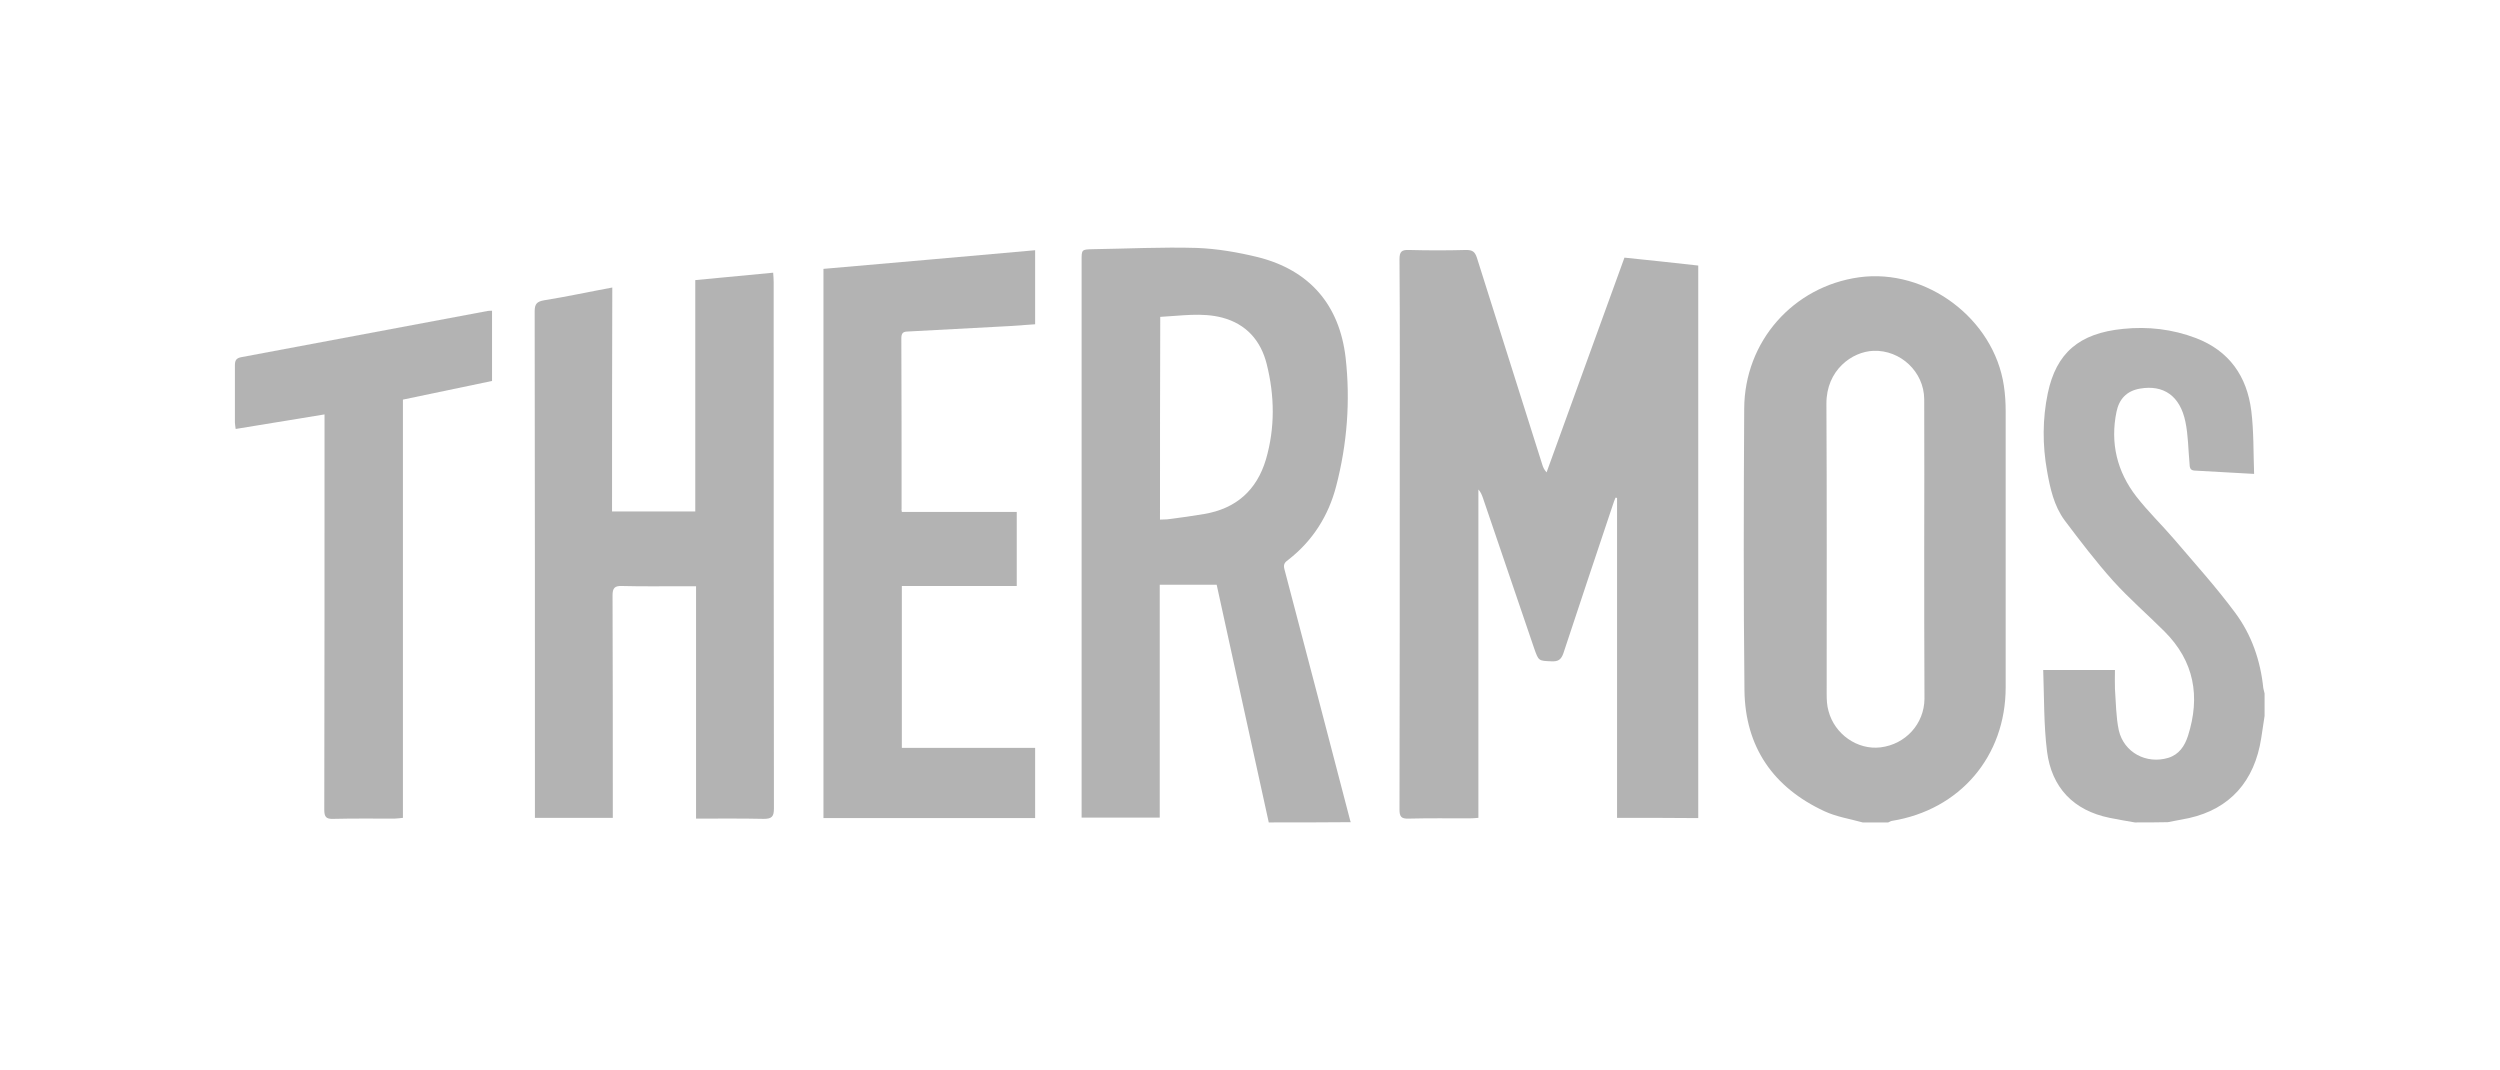 <?xml version="1.0" encoding="utf-8"?>
<!-- Generator: Adobe Illustrator 24.2.3, SVG Export Plug-In . SVG Version: 6.00 Build 0)  -->
<svg version="1.1" id="Layer_1" xmlns="http://www.w3.org/2000/svg" xmlns:xlink="http://www.w3.org/1999/xlink" x="0px" y="0px"
	 viewBox="0 0 97.91 41.92" style="enable-background:new 0 0 97.91 41.92;" xml:space="preserve">
<style type="text/css">
	.st0{opacity:0.94;fill:#05365E;}
	.st1{opacity:0.9;fill:#05365E;}
	.st2{fill:#05365E;}
	.st3{fill:#F1F5F7;}
	.st4{clip-path:url(#SVGID_2_);fill:none;stroke:#F2F2F2;stroke-width:5;stroke-miterlimit:10;stroke-dasharray:5,10,0,0,0,0;}
	.st5{clip-path:url(#SVGID_2_);}
	.st6{fill:none;stroke:#B3B3B3;stroke-width:5;stroke-miterlimit:10;stroke-dasharray:5,10,0,0,0,0;}
	.st7{fill:#E5EFFF;}
	.st8{fill:url(#SVGID_3_);}
	.st9{fill:#FFFFFF;}
	.st10{clip-path:url(#SVGID_5_);fill:#FFFFFF;}
	.st11{clip-path:url(#SVGID_5_);fill:#46719D;}
	.st12{clip-path:url(#SVGID_5_);fill:none;stroke:#F2F2F2;stroke-miterlimit:10;}
	
		.st13{clip-path:url(#SVGID_5_);fill:none;stroke:#E6E6E6;stroke-width:2;stroke-linecap:round;stroke-miterlimit:10;stroke-dasharray:0,7,0,0,0,0;}
	.st14{clip-path:url(#SVGID_5_);}
	.st15{fill:#4D4D4D;}
	.st16{fill:#469372;}
	.st17{clip-path:url(#SVGID_5_);fill:#F2F2F2;}
	.st18{clip-path:url(#SVGID_5_);fill:#469372;}
	.st19{fill:#CCCCCC;}
	.st20{fill:#46719D;}
	.st21{clip-path:url(#SVGID_7_);}
	.st22{clip-path:url(#SVGID_9_);fill:url(#SVGID_10_);}
	.st23{clip-path:url(#SVGID_12_);fill:none;stroke:#F2F2F2;stroke-width:5;stroke-miterlimit:10;stroke-dasharray:5,10,0,0,0,0;}
	.st24{clip-path:url(#SVGID_12_);}
	.st25{fill:none;stroke:#F2F2F2;stroke-width:5;stroke-miterlimit:10;stroke-dasharray:5,10,0,0,0,0;}
	.st26{clip-path:url(#SVGID_14_);}
	.st27{fill:#F1F4F9;}
	.st28{fill:none;}
	.st29{display:none;fill:#FBFCFF;}
	.st30{fill:#506081;}
	.st31{fill:#80EF4A;}
	.st32{fill:#808080;}
	.st33{fill-rule:evenodd;clip-rule:evenodd;fill:#05365E;}
	.st34{fill:#13314A;}
	.st35{opacity:0.8;fill:#F1F5F7;}
	.st36{clip-path:url(#SVGID_16_);fill:#FFFFFF;}
	.st37{clip-path:url(#SVGID_16_);fill:#46719D;}
	.st38{clip-path:url(#SVGID_16_);fill:none;stroke:#F2F2F2;stroke-miterlimit:10;}
	
		.st39{clip-path:url(#SVGID_16_);fill:none;stroke:#E6E6E6;stroke-width:2;stroke-linecap:round;stroke-miterlimit:10;stroke-dasharray:0,7,0,0,0,0;}
	.st40{clip-path:url(#SVGID_16_);}
	.st41{clip-path:url(#SVGID_16_);fill:#F2F2F2;}
	.st42{clip-path:url(#SVGID_16_);fill:#469372;}
	.st43{fill:none;stroke:#E6E6E6;stroke-miterlimit:10;}
	.st44{fill:#FFFFFF;stroke:#DADEE0;stroke-miterlimit:10;}
	.st45{fill:#B3B3B3;}
	.st46{fill:#F1F4F8;}
	.st47{fill:none;stroke:#F2F2F2;stroke-miterlimit:10;}
	.st48{fill:none;stroke:#E6E6E6;stroke-width:2;stroke-linecap:round;stroke-miterlimit:10;stroke-dasharray:0,7,0,0,0,0;}
	.st49{fill:#F2F2F2;}
	.st50{fill:url(#SVGID_17_);}
	.st51{clip-path:url(#SVGID_19_);fill:#FFFFFF;}
	.st52{clip-path:url(#SVGID_19_);fill:#46719D;}
	.st53{clip-path:url(#SVGID_19_);fill:none;stroke:#F2F2F2;stroke-miterlimit:10;}
	
		.st54{clip-path:url(#SVGID_19_);fill:none;stroke:#E6E6E6;stroke-width:2;stroke-linecap:round;stroke-miterlimit:10;stroke-dasharray:0,7,0,0,0,0;}
	.st55{clip-path:url(#SVGID_19_);}
	.st56{clip-path:url(#SVGID_19_);fill:#F2F2F2;}
	.st57{clip-path:url(#SVGID_19_);fill:#469372;}
	.st58{clip-path:url(#SVGID_21_);fill:#FFFFFF;}
	.st59{clip-path:url(#SVGID_21_);fill:#46719D;}
	.st60{clip-path:url(#SVGID_21_);fill:none;stroke:#F2F2F2;stroke-miterlimit:10;}
	
		.st61{clip-path:url(#SVGID_21_);fill:none;stroke:#E6E6E6;stroke-width:2;stroke-linecap:round;stroke-miterlimit:10;stroke-dasharray:0,7,0,0,0,0;}
	.st62{clip-path:url(#SVGID_21_);}
	.st63{clip-path:url(#SVGID_21_);fill:#F2F2F2;}
	.st64{clip-path:url(#SVGID_21_);fill:#469372;}
	.st65{enable-background:new    ;}
	.st66{clip-path:url(#SVGID_23_);fill:#86DCC1;}
	.st67{clip-path:url(#SVGID_23_);fill:#FFFFFF;}
	.st68{clip-path:url(#SVGID_23_);fill:#00A8E8;}
	.st69{fill-rule:evenodd;clip-rule:evenodd;fill:#FFFFFF;}
	.st70{clip-path:url(#SVGID_25_);fill:#86DCC1;}
	.st71{clip-path:url(#SVGID_25_);fill:#FFFFFF;}
	.st72{clip-path:url(#SVGID_25_);fill:#00A8E8;}
	.st73{fill:#FFFFFF;stroke:#E6E6E6;stroke-miterlimit:10;}
	.st74{fill:#00A8E8;stroke:#DADEE0;stroke-miterlimit:10;}
	.st75{fill:#00A8E8;}
	.st76{clip-path:url(#SVGID_27_);fill:#86DCC1;}
	.st77{clip-path:url(#SVGID_27_);fill:#FFFFFF;}
	.st78{clip-path:url(#SVGID_27_);fill:#00A8E8;}
	.st79{fill:#999999;}
	.st80{fill-rule:evenodd;clip-rule:evenodd;fill:#999999;}
	.st81{opacity:0.8;fill:#F0F5F7;}
	.st82{clip-path:url(#SVGID_29_);fill:#86DCC1;}
	.st83{clip-path:url(#SVGID_29_);fill:#FFFFFF;}
	.st84{clip-path:url(#SVGID_29_);fill:#00A8E8;}
	.st85{fill-rule:evenodd;clip-rule:evenodd;fill:#B3B3B3;}
	.st86{clip-path:url(#SVGID_31_);fill:#86DCC1;}
	.st87{clip-path:url(#SVGID_31_);fill:#FFFFFF;}
	.st88{clip-path:url(#SVGID_31_);fill:#00A8E8;}
	.st89{clip-path:url(#SVGID_33_);fill:#86DCC1;}
	.st90{clip-path:url(#SVGID_33_);fill:#FFFFFF;}
	.st91{clip-path:url(#SVGID_33_);fill:#00A8E8;}
	.st92{fill:#FFFFFF;stroke:#DADEE0;stroke-width:2;stroke-linecap:round;stroke-miterlimit:10;}
	.st93{fill:none;stroke:#B3B3B3;stroke-width:6;stroke-linecap:round;stroke-miterlimit:10;}
	.st94{clip-path:url(#SVGID_35_);fill:#86DCC1;}
	.st95{clip-path:url(#SVGID_35_);fill:#FFFFFF;}
	.st96{clip-path:url(#SVGID_35_);fill:#00A8E8;}
	.st97{fill:none;stroke:#05365E;stroke-width:6;stroke-linecap:round;stroke-miterlimit:10;}
	.st98{clip-path:url(#SVGID_37_);fill:#86DCC1;}
	.st99{clip-path:url(#SVGID_37_);fill:#FFFFFF;}
	.st100{clip-path:url(#SVGID_37_);fill:#00A8E8;}
	.st101{opacity:0.8;fill-rule:evenodd;clip-rule:evenodd;fill:#F0F5F7;}
	.st102{fill-rule:evenodd;clip-rule:evenodd;fill:#C7C8CA;}
</style>
<g id="KL7qSI.tif_10_">
	<g>
		<g>
			<path class="st45" d="M49.69,32.21c-0.68-3.11-1.37-6.23-2.04-9.31c-0.75,0-1.48,0-2.23,0c0,3.01,0,6.05,0,9.12
				c-1.03,0-2.03,0-3.06,0c0-0.14,0-0.26,0-0.39c0-7.14,0-14.29,0-21.43c0-0.42,0-0.43,0.42-0.44c1.36-0.02,2.73-0.09,4.09-0.05
				c0.8,0.03,1.61,0.17,2.39,0.36c2.03,0.51,3.2,1.87,3.44,3.94c0.19,1.69,0.06,3.38-0.37,5.03c-0.3,1.16-0.92,2.14-1.87,2.88
				c-0.12,0.09-0.21,0.16-0.16,0.36c0.87,3.29,1.72,6.57,2.58,9.86c0.01,0.02,0.01,0.04,0.02,0.06
				C51.83,32.21,50.76,32.21,49.69,32.21z M45.43,20.35c0.13-0.01,0.25,0,0.36-0.02c0.46-0.06,0.91-0.12,1.37-0.2
				c1.25-0.21,2.06-0.93,2.42-2.14c0.36-1.24,0.34-2.49,0.03-3.73c-0.23-0.92-0.8-1.57-1.74-1.82c-0.8-0.21-1.62-0.07-2.43-0.03
				C45.43,15.08,45.43,17.7,45.43,20.35z"/>
			<path class="st45" d="M72.95,32.21c-0.5-0.14-1.03-0.22-1.5-0.44c-2-0.93-3.1-2.51-3.13-4.73c-0.04-3.68-0.03-7.36-0.01-11.03
				c0.01-2.64,1.92-4.79,4.5-5.15c2.63-0.36,5.28,1.62,5.67,4.25c0.05,0.33,0.07,0.67,0.07,1c0,3.6,0,7.21,0,10.81
				c0,2.7-1.79,4.8-4.46,5.23c-0.05,0.01-0.09,0.04-0.14,0.06C73.63,32.21,73.29,32.21,72.95,32.21z M75.36,21.52
				C75.36,21.52,75.36,21.52,75.36,21.52c0-1.96,0.01-3.93,0-5.89c-0.01-1.07-0.93-1.93-1.99-1.89c-0.83,0.03-1.85,0.75-1.84,2.08
				c0.02,3.79,0.01,7.58,0.01,11.37c0,0.22,0.01,0.44,0.07,0.65c0.24,0.92,1.14,1.54,2.04,1.43c0.98-0.12,1.71-0.92,1.72-1.9
				C75.36,25.42,75.36,23.47,75.36,21.52z"/>
			<path class="st45" d="M83.61,32.21c-0.33-0.06-0.66-0.11-0.99-0.18c-1.42-0.29-2.27-1.19-2.45-2.6
				c-0.13-1.04-0.11-2.11-0.15-3.19c0.97,0,1.87,0,2.81,0c0,0.24-0.01,0.49,0,0.74c0.04,0.54,0.04,1.1,0.15,1.62
				c0.2,0.87,1.08,1.34,1.94,1.08c0.42-0.13,0.64-0.46,0.77-0.86c0.49-1.54,0.25-2.92-0.92-4.09c-0.67-0.67-1.39-1.29-2.02-1.99
				c-0.67-0.75-1.28-1.55-1.89-2.36c-0.42-0.57-0.57-1.26-0.69-1.94c-0.18-1.01-0.18-2.03,0.03-3.04c0.33-1.57,1.22-2.35,2.95-2.52
				c0.97-0.1,1.93,0.01,2.85,0.36c1.31,0.5,2,1.5,2.17,2.85c0.1,0.81,0.08,1.63,0.11,2.47c-0.83-0.05-1.58-0.09-2.33-0.13
				c-0.2-0.01-0.19-0.15-0.2-0.29c-0.05-0.54-0.05-1.09-0.16-1.62c-0.21-1.02-0.86-1.46-1.78-1.3c-0.53,0.09-0.82,0.42-0.92,0.91
				c-0.25,1.22,0.02,2.34,0.78,3.32c0.46,0.59,1,1.11,1.48,1.67c0.81,0.95,1.65,1.88,2.39,2.88c0.64,0.86,0.99,1.87,1.1,2.95
				c0.01,0.07,0.04,0.14,0.05,0.21c0,0.29,0,0.59,0,0.88c-0.04,0.29-0.09,0.58-0.13,0.86c-0.26,1.7-1.23,2.78-2.83,3.14
				c-0.27,0.06-0.55,0.1-0.83,0.16C84.49,32.21,84.05,32.21,83.61,32.21z"/>
			<path class="st45" d="M63.33,32.03c0-4.2,0-8.36,0-12.53c-0.02,0-0.04-0.01-0.06-0.01c-0.04,0.09-0.07,0.18-0.1,0.27
				c-0.65,1.94-1.3,3.88-1.94,5.82c-0.09,0.26-0.21,0.33-0.46,0.32c-0.51-0.02-0.51-0.01-0.68-0.49c-0.67-1.98-1.35-3.95-2.02-5.93
				c-0.04-0.11-0.08-0.21-0.17-0.31c0,4.28,0,8.55,0,12.86c-0.13,0.01-0.23,0.02-0.34,0.02c-0.8,0-1.6-0.01-2.4,0.01
				c-0.28,0.01-0.35-0.08-0.35-0.35c0.01-4.61,0.01-9.23,0.01-13.84c0-2.57,0.01-5.15-0.01-7.72c0-0.3,0.09-0.37,0.37-0.36
				c0.75,0.02,1.49,0.02,2.24,0c0.24,0,0.34,0.06,0.42,0.3c0.85,2.7,1.71,5.4,2.56,8.1c0.03,0.1,0.07,0.2,0.17,0.31
				c1.01-2.8,2.03-5.59,3.05-8.41c0.97,0.1,1.92,0.2,2.89,0.31c0,7.22,0,14.42,0,21.64C65.46,32.03,64.42,32.03,63.33,32.03z"/>
			<path class="st45" d="M23.97,20.03c1.12,0,2.18,0,3.26,0c0-3.02,0-6.02,0-9.06c1.02-0.1,2.02-0.19,3.05-0.29
				c0.01,0.14,0.02,0.25,0.02,0.37c0,6.87,0,13.74,0.01,20.61c0,0.32-0.08,0.41-0.4,0.41c-0.87-0.02-1.74-0.01-2.65-0.01
				c0-3.03,0-6.04,0-9.1c-0.23,0-0.41,0-0.6,0c-0.77,0-1.53,0.01-2.3-0.01c-0.29-0.01-0.37,0.08-0.37,0.37
				c0.01,2.76,0.01,5.53,0.01,8.29c0,0.13,0,0.27,0,0.42c-1.03,0-2.02,0-3.05,0c0-0.13,0-0.24,0-0.36c0-6.49,0-12.99-0.01-19.48
				c0-0.29,0.09-0.38,0.37-0.43c0.88-0.14,1.75-0.33,2.67-0.5C23.97,14.2,23.97,17.1,23.97,20.03z"/>
			<path class="st45" d="M35.32,20.05c1.51,0,2.99,0,4.5,0c0,0.97,0,1.91,0,2.9c-1.49,0-2.99,0-4.5,0c0,2.13,0,4.22,0,6.34
				c1.73,0,3.46,0,5.22,0c0,0.93,0,1.83,0,2.75c-2.76,0-5.52,0-8.29,0c0-7.16,0-14.31,0-21.51c2.75-0.24,5.51-0.48,8.29-0.73
				c0,0.97,0,1.92,0,2.9c-0.33,0.02-0.66,0.05-0.99,0.07c-1.31,0.07-2.62,0.14-3.93,0.21c-0.17,0.01-0.32-0.01-0.32,0.26
				c0.01,2.23,0.01,4.45,0.01,6.68C35.3,19.94,35.31,19.98,35.32,20.05z"/>
			<path class="st45" d="M12.71,16.23c-1.18,0.19-2.31,0.38-3.48,0.57c-0.01-0.1-0.03-0.17-0.03-0.25c0-0.75,0-1.49,0-2.24
				c0-0.18,0.04-0.28,0.24-0.32c3.22-0.6,6.43-1.21,9.65-1.81c0.05-0.01,0.1-0.01,0.18-0.01c0,0.92,0,1.82,0,2.75
				c-1.15,0.24-2.31,0.48-3.49,0.73c0,5.45,0,10.89,0,16.38c-0.12,0.01-0.23,0.03-0.33,0.03c-0.8,0-1.6-0.01-2.4,0.01
				c-0.28,0.01-0.35-0.08-0.35-0.36c0.01-5.01,0.01-10.02,0.01-15.04C12.71,16.54,12.71,16.41,12.71,16.23z"/>
		</g>
	</g>
</g>
</svg>
